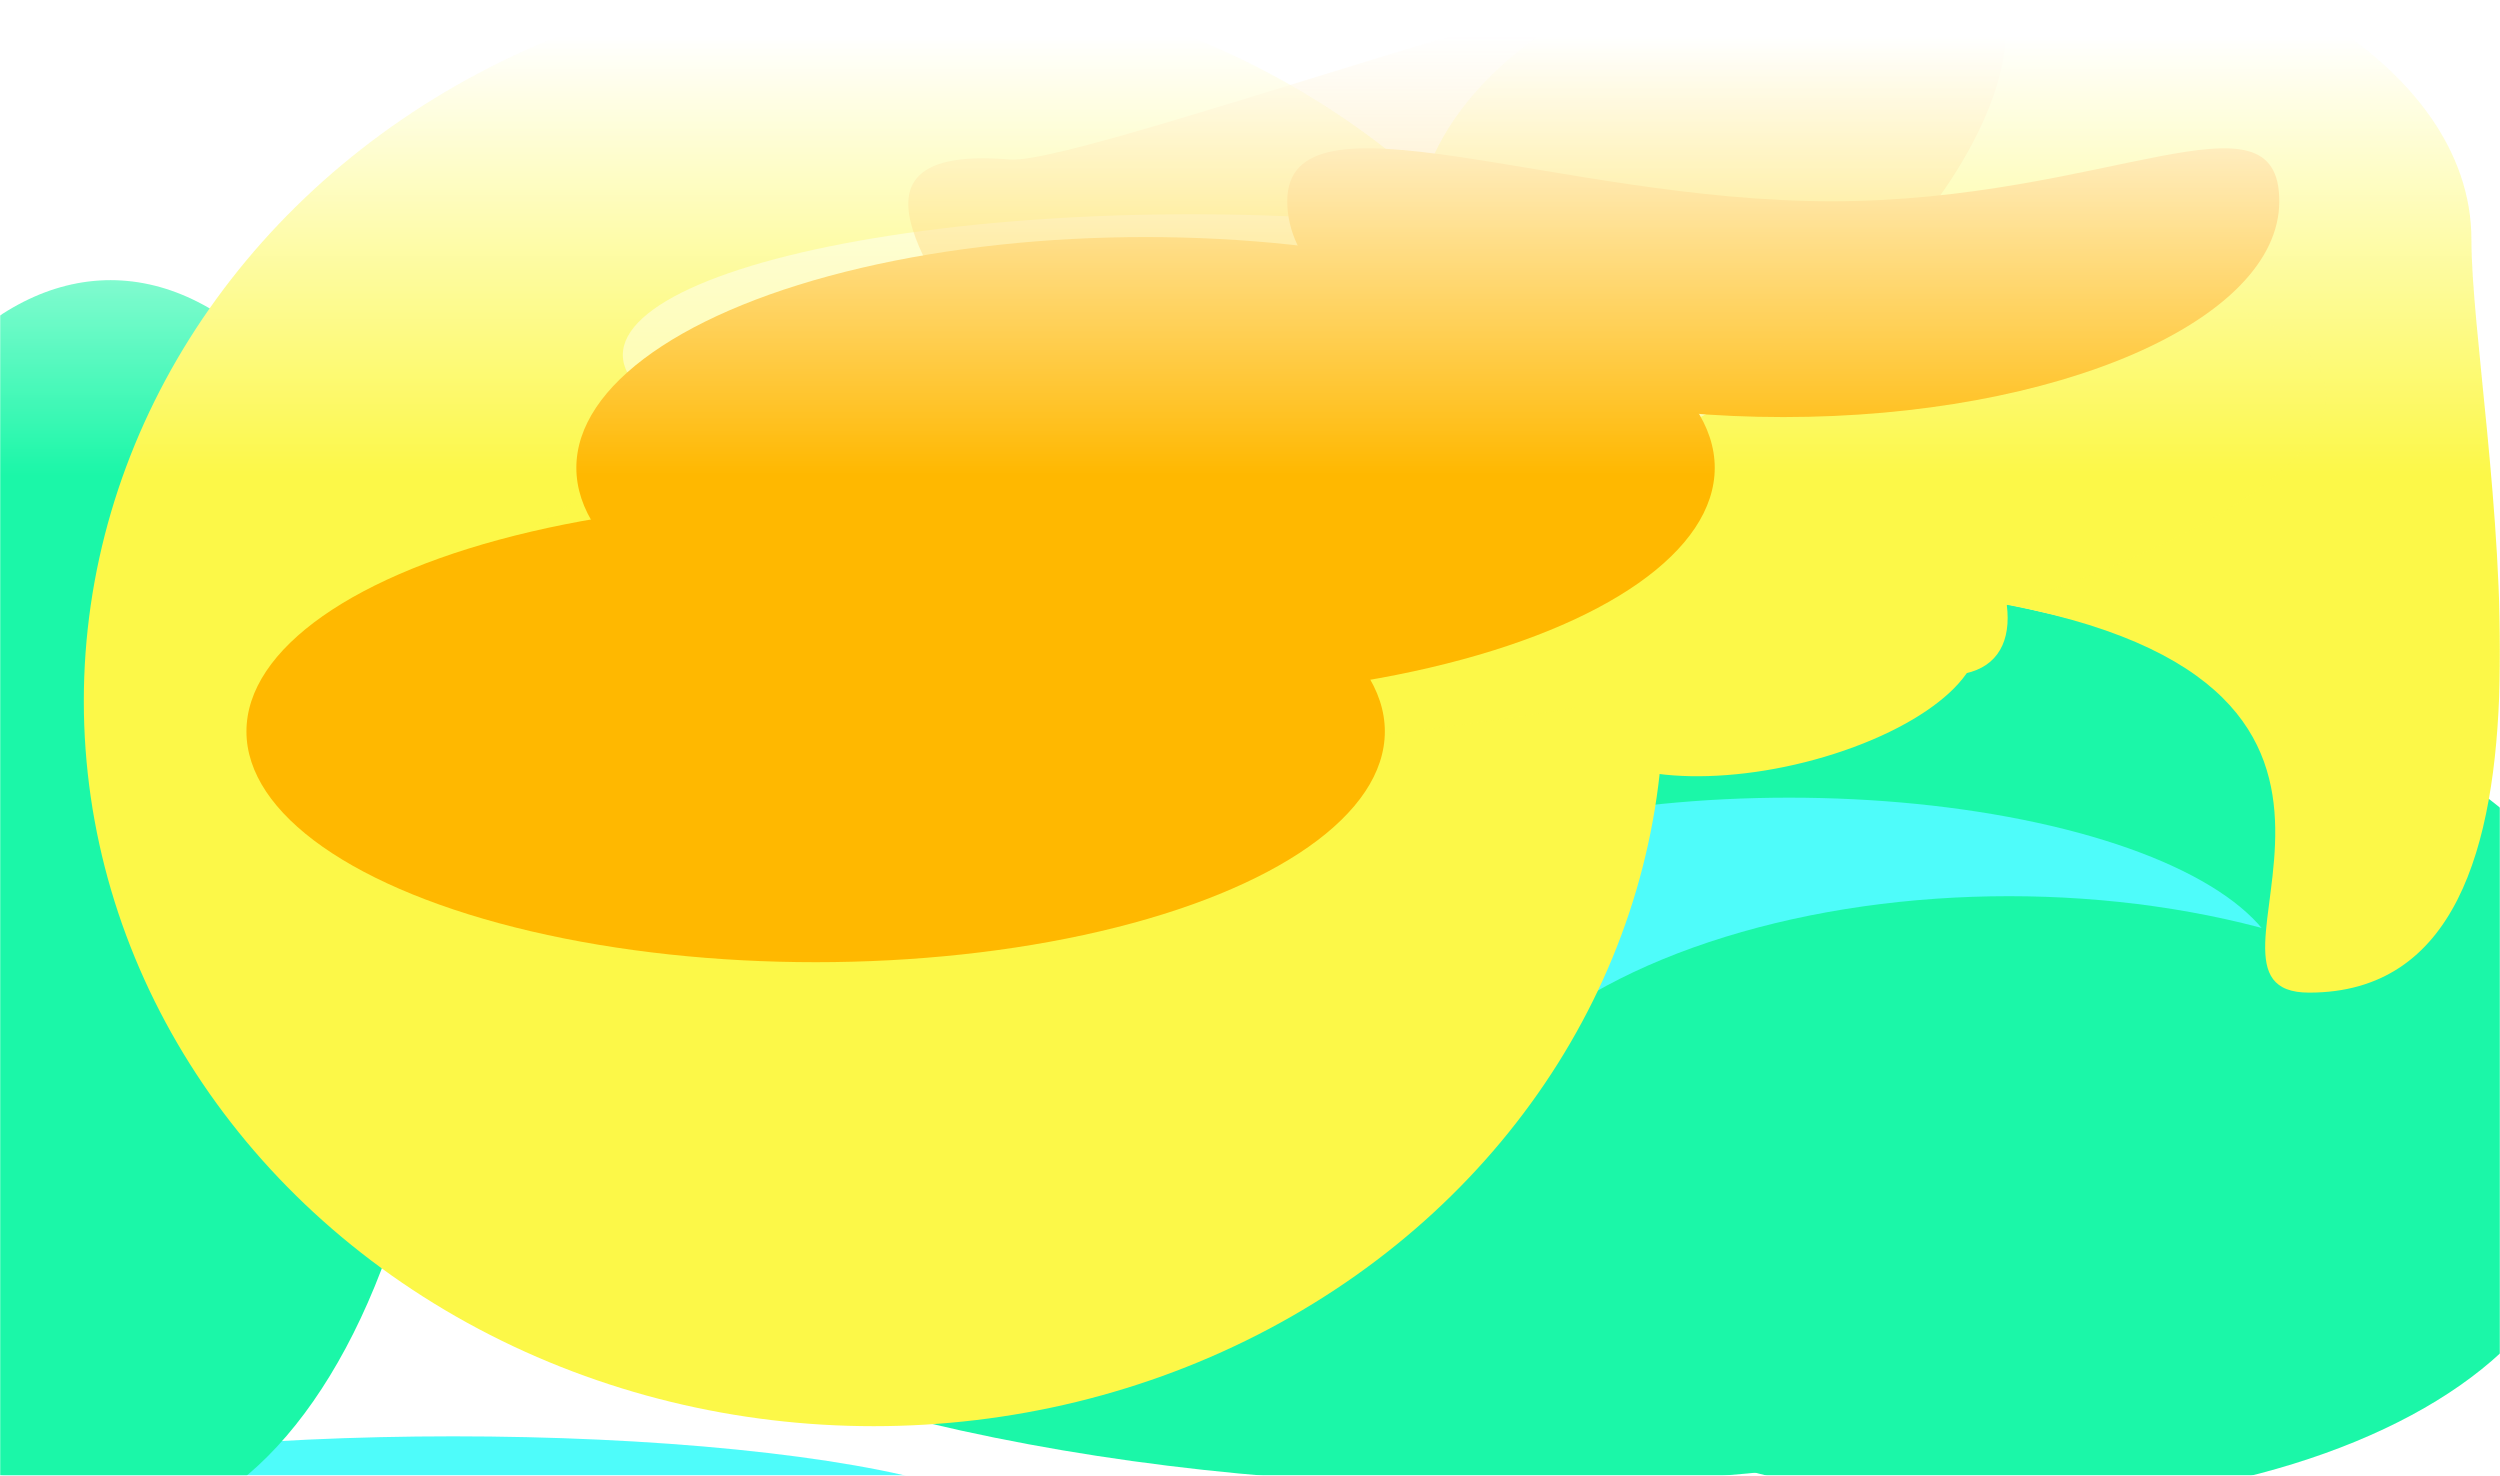 <svg width="1440" height="850" viewBox="0 0 1440 850" fill="none" xmlns="http://www.w3.org/2000/svg">
<mask id="mask0_1100_274" style="mask-type:alpha" maskUnits="userSpaceOnUse" x="0" y="0" width="1440" height="850">
<rect x="1440" y="850" width="1440" height="850" transform="rotate(180 1440 850)" fill="url(#paint0_linear_1100_274)"/>
</mask>
<g mask="url(#mask0_1100_274)">
<g filter="url(#filter0_f_1100_274)">
<ellipse cx="651" cy="268.471" rx="651" ry="268.471" transform="matrix(1 0 0 -1 209 855.615)" fill="#1BF7A8"/>
</g>
<g filter="url(#filter1_f_1100_274)">
<ellipse cx="327.188" cy="124.137" rx="327.188" ry="124.137" transform="matrix(1 0 0 -1 172.732 684.204)" fill="url(#paint1_linear_1100_274)"/>
</g>
<g filter="url(#filter2_f_1100_274)">
<ellipse cx="326.519" cy="56.957" rx="326.519" ry="56.957" transform="matrix(1 0 0 -1 -65.467 941.24)" fill="#4EFCFA"/>
</g>
<g filter="url(#filter3_f_1100_274)">
<ellipse cx="326.519" cy="56.957" rx="326.519" ry="56.957" transform="matrix(1 0 0 -1 578.204 1004.04)" fill="#4EFCFA"/>
</g>
<g filter="url(#filter4_f_1100_274)">
<ellipse cx="285.5" cy="107.498" rx="285.5" ry="107.498" transform="matrix(1 0 0 -1 745 674.452)" fill="#4EFCFA"/>
</g>
<g filter="url(#filter5_f_1100_274)">
<ellipse cx="327.188" cy="175.252" rx="327.188" ry="175.252" transform="matrix(1 0 0 -1 830 866.71)" fill="#1BF7A8"/>
</g>
<g filter="url(#filter6_f_1100_274)">
<ellipse cx="359.996" cy="192.031" rx="359.996" ry="192.031" transform="matrix(4.00527e-08 -1 -1 -4.77043e-08 255.699 881.362)" fill="#1BF7A8"/>
</g>
<g filter="url(#filter7_f_1100_274)">
<path d="M1423.53 137.869C1423.53 37.121 1287.32 -44.551 1119.3 -44.551C951.273 -44.551 815.064 37.121 815.064 137.869C815.064 188.093 1015.63 247.673 1146.23 346.576C1423.53 394.081 1245.78 571.751 1330.04 571.751C1498.06 571.751 1423.53 238.617 1423.53 137.869Z" fill="#FCF848"/>
</g>
<g filter="url(#filter8_f_1100_274)">
<ellipse cx="503.265" cy="403.801" rx="454.986" ry="417.683" transform="rotate(180 503.265 403.801)" fill="#FCF848"/>
</g>
<g opacity="0.6" filter="url(#filter9_f_1100_274)">
<ellipse cx="532.595" cy="145.222" rx="532.595" ry="145.222" transform="matrix(0.988 -0.155 -0.57 -0.822 363.806 492.955)" fill="#FCF848"/>
</g>
<g filter="url(#filter10_f_1100_274)">
<ellipse cx="87.881" cy="139.687" rx="87.881" ry="139.687" transform="matrix(0.956 -0.295 -0.652 -0.758 1003.75 359.945)" fill="#FCF848"/>
</g>
<g filter="url(#filter11_f_1100_274)">
<ellipse cx="65.784" cy="129.307" rx="65.784" ry="129.307" transform="matrix(0.956 -0.295 -0.652 -0.758 1072.64 406.375)" fill="#FCF848"/>
</g>
<g filter="url(#filter12_f_1100_274)">
<path d="M1006.14 280.534C945.891 301.365 892.736 407.171 914.279 429.518C935.822 451.865 1002.13 453.093 1062.37 432.262C1122.62 411.431 1154 376.428 1132.45 354.081C1110.91 331.735 1066.39 259.703 1006.14 280.534Z" fill="#FCF848"/>
</g>
<g opacity="0.5" filter="url(#filter13_f_1100_274)">
<ellipse cx="327.188" cy="81.054" rx="327.188" ry="81.054" transform="matrix(1 0 0 -1 358.74 285.506)" fill="#FEFFEF"/>
</g>
<g filter="url(#filter14_f_1100_274)">
<path d="M1312.87 115.937C1312.87 47.29 1212.82 115.937 1055.03 115.937C897.238 115.937 741.463 47.29 741.463 115.937C741.463 184.584 869.377 240.233 1027.17 240.233C1184.96 240.233 1312.87 184.584 1312.87 115.937Z" fill="#FFB800"/>
</g>
<g opacity="0.5" filter="url(#filter15_f_1100_274)">
<path d="M981.777 217.633C1078.55 200.029 1228.3 1.962 1114.17 -37.161C1043.22 -61.483 627.457 95.774 581.555 91.87C461.814 81.686 563.998 184.988 560.244 204.895C594.134 306.911 928.153 227.387 981.777 217.633Z" fill="#FFB800"/>
</g>
<g filter="url(#filter16_f_1100_274)">
<ellipse cx="659.834" cy="269.442" rx="327.857" ry="132.899" transform="rotate(180 659.834 269.442)" fill="#FFB800"/>
</g>
<g filter="url(#filter17_f_1100_274)">
<ellipse cx="469.81" cy="421.326" rx="327.857" ry="132.899" transform="rotate(180 469.81 421.326)" fill="#FFB800"/>
</g>
</g>
<defs>
<filter id="filter0_f_1100_274" x="-36.191" y="73.482" width="1792.38" height="1027.32" filterUnits="userSpaceOnUse" color-interpolation-filters="sRGB">
<feFlood flood-opacity="0" result="BackgroundImageFix"/>
<feBlend mode="normal" in="SourceGraphic" in2="BackgroundImageFix" result="shape"/>
<feGaussianBlur stdDeviation="122.595" result="effect1_foregroundBlur_1100_274"/>
</filter>
<filter id="filter1_f_1100_274" x="-195.055" y="68.144" width="1389.95" height="983.846" filterUnits="userSpaceOnUse" color-interpolation-filters="sRGB">
<feFlood flood-opacity="0" result="BackgroundImageFix"/>
<feBlend mode="normal" in="SourceGraphic" in2="BackgroundImageFix" result="shape"/>
<feGaussianBlur stdDeviation="183.893" result="effect1_foregroundBlur_1100_274"/>
</filter>
<filter id="filter2_f_1100_274" x="-333.105" y="559.688" width="1188.32" height="649.191" filterUnits="userSpaceOnUse" color-interpolation-filters="sRGB">
<feFlood flood-opacity="0" result="BackgroundImageFix"/>
<feBlend mode="normal" in="SourceGraphic" in2="BackgroundImageFix" result="shape"/>
<feGaussianBlur stdDeviation="133.819" result="effect1_foregroundBlur_1100_274"/>
</filter>
<filter id="filter3_f_1100_274" x="310.565" y="622.486" width="1188.32" height="649.191" filterUnits="userSpaceOnUse" color-interpolation-filters="sRGB">
<feFlood flood-opacity="0" result="BackgroundImageFix"/>
<feBlend mode="normal" in="SourceGraphic" in2="BackgroundImageFix" result="shape"/>
<feGaussianBlur stdDeviation="133.819" result="effect1_foregroundBlur_1100_274"/>
</filter>
<filter id="filter4_f_1100_274" x="377.214" y="91.671" width="1306.57" height="950.567" filterUnits="userSpaceOnUse" color-interpolation-filters="sRGB">
<feFlood flood-opacity="0" result="BackgroundImageFix"/>
<feBlend mode="normal" in="SourceGraphic" in2="BackgroundImageFix" result="shape"/>
<feGaussianBlur stdDeviation="183.893" result="effect1_foregroundBlur_1100_274"/>
</filter>
<filter id="filter5_f_1100_274" x="584.809" y="271.016" width="1144.76" height="840.885" filterUnits="userSpaceOnUse" color-interpolation-filters="sRGB">
<feFlood flood-opacity="0" result="BackgroundImageFix"/>
<feBlend mode="normal" in="SourceGraphic" in2="BackgroundImageFix" result="shape"/>
<feGaussianBlur stdDeviation="122.595" result="effect1_foregroundBlur_1100_274"/>
</filter>
<filter id="filter6_f_1100_274" x="-373.553" y="-83.821" width="874.443" height="1210.37" filterUnits="userSpaceOnUse" color-interpolation-filters="sRGB">
<feFlood flood-opacity="0" result="BackgroundImageFix"/>
<feBlend mode="normal" in="SourceGraphic" in2="BackgroundImageFix" result="shape"/>
<feGaussianBlur stdDeviation="122.595" result="effect1_foregroundBlur_1100_274"/>
</filter>
<filter id="filter7_f_1100_274" x="569.873" y="-289.742" width="1115.32" height="1106.68" filterUnits="userSpaceOnUse" color-interpolation-filters="sRGB">
<feFlood flood-opacity="0" result="BackgroundImageFix"/>
<feBlend mode="normal" in="SourceGraphic" in2="BackgroundImageFix" result="shape"/>
<feGaussianBlur stdDeviation="122.595" result="effect1_foregroundBlur_1100_274"/>
</filter>
<filter id="filter8_f_1100_274" x="-219.359" y="-281.52" width="1445.25" height="1370.64" filterUnits="userSpaceOnUse" color-interpolation-filters="sRGB">
<feFlood flood-opacity="0" result="BackgroundImageFix"/>
<feBlend mode="normal" in="SourceGraphic" in2="BackgroundImageFix" result="shape"/>
<feGaussianBlur stdDeviation="133.819" result="effect1_foregroundBlur_1100_274"/>
</filter>
<filter id="filter9_f_1100_274" x="29.319" y="-98.889" width="1555.86" height="780.365" filterUnits="userSpaceOnUse" color-interpolation-filters="sRGB">
<feFlood flood-opacity="0" result="BackgroundImageFix"/>
<feBlend mode="normal" in="SourceGraphic" in2="BackgroundImageFix" result="shape"/>
<feGaussianBlur stdDeviation="122.595" result="effect1_foregroundBlur_1100_274"/>
</filter>
<filter id="filter10_f_1100_274" x="627.523" y="-126.083" width="738.19" height="708.455" filterUnits="userSpaceOnUse" color-interpolation-filters="sRGB">
<feFlood flood-opacity="0" result="BackgroundImageFix"/>
<feBlend mode="normal" in="SourceGraphic" in2="BackgroundImageFix" result="shape"/>
<feGaussianBlur stdDeviation="122.595" result="effect1_foregroundBlur_1100_274"/>
</filter>
<filter id="filter11_f_1100_274" x="823.372" y="66.424" width="455.575" height="445.068" filterUnits="userSpaceOnUse" color-interpolation-filters="sRGB">
<feFlood flood-opacity="0" result="BackgroundImageFix"/>
<feBlend mode="normal" in="SourceGraphic" in2="BackgroundImageFix" result="shape"/>
<feGaussianBlur stdDeviation="61.298" result="effect1_foregroundBlur_1100_274"/>
</filter>
<filter id="filter12_f_1100_274" x="725.501" y="92.904" width="597.641" height="538.106" filterUnits="userSpaceOnUse" color-interpolation-filters="sRGB">
<feFlood flood-opacity="0" result="BackgroundImageFix"/>
<feBlend mode="normal" in="SourceGraphic" in2="BackgroundImageFix" result="shape"/>
<feGaussianBlur stdDeviation="91.947" result="effect1_foregroundBlur_1100_274"/>
</filter>
<filter id="filter13_f_1100_274" x="-9.046" y="-244.388" width="1389.95" height="897.68" filterUnits="userSpaceOnUse" color-interpolation-filters="sRGB">
<feFlood flood-opacity="0" result="BackgroundImageFix"/>
<feBlend mode="normal" in="SourceGraphic" in2="BackgroundImageFix" result="shape"/>
<feGaussianBlur stdDeviation="183.893" result="effect1_foregroundBlur_1100_274"/>
</filter>
<filter id="filter14_f_1100_274" x="434.975" y="-221.061" width="1184.38" height="767.782" filterUnits="userSpaceOnUse" color-interpolation-filters="sRGB">
<feFlood flood-opacity="0" result="BackgroundImageFix"/>
<feBlend mode="normal" in="SourceGraphic" in2="BackgroundImageFix" result="shape"/>
<feGaussianBlur stdDeviation="153.244" result="effect1_foregroundBlur_1100_274"/>
</filter>
<filter id="filter15_f_1100_274" x="335.832" y="-227.066" width="1006.77" height="670.754" filterUnits="userSpaceOnUse" color-interpolation-filters="sRGB">
<feFlood flood-opacity="0" result="BackgroundImageFix"/>
<feBlend mode="normal" in="SourceGraphic" in2="BackgroundImageFix" result="shape"/>
<feGaussianBlur stdDeviation="93.674" result="effect1_foregroundBlur_1100_274"/>
</filter>
<filter id="filter16_f_1100_274" x="64.338" y="-131.096" width="1190.99" height="801.076" filterUnits="userSpaceOnUse" color-interpolation-filters="sRGB">
<feFlood flood-opacity="0" result="BackgroundImageFix"/>
<feBlend mode="normal" in="SourceGraphic" in2="BackgroundImageFix" result="shape"/>
<feGaussianBlur stdDeviation="133.819" result="effect1_foregroundBlur_1100_274"/>
</filter>
<filter id="filter17_f_1100_274" x="-125.686" y="20.788" width="1190.99" height="801.076" filterUnits="userSpaceOnUse" color-interpolation-filters="sRGB">
<feFlood flood-opacity="0" result="BackgroundImageFix"/>
<feBlend mode="normal" in="SourceGraphic" in2="BackgroundImageFix" result="shape"/>
<feGaussianBlur stdDeviation="133.819" result="effect1_foregroundBlur_1100_274"/>
</filter>
<linearGradient id="paint0_linear_1100_274" x1="2160" y1="1426.2" x2="2160" y2="1679.06" gradientUnits="userSpaceOnUse">
<stop stop-color="#D9D9D9"/>
<stop offset="1" stop-color="#D9D9D9" stop-opacity="0"/>
</linearGradient>
<linearGradient id="paint1_linear_1100_274" x1="0" y1="124.137" x2="654.376" y2="124.137" gradientUnits="userSpaceOnUse">
<stop stop-color="#4EFCFA"/>
<stop offset="1" stop-color="#1BF7A8"/>
</linearGradient>
</defs>
</svg>
